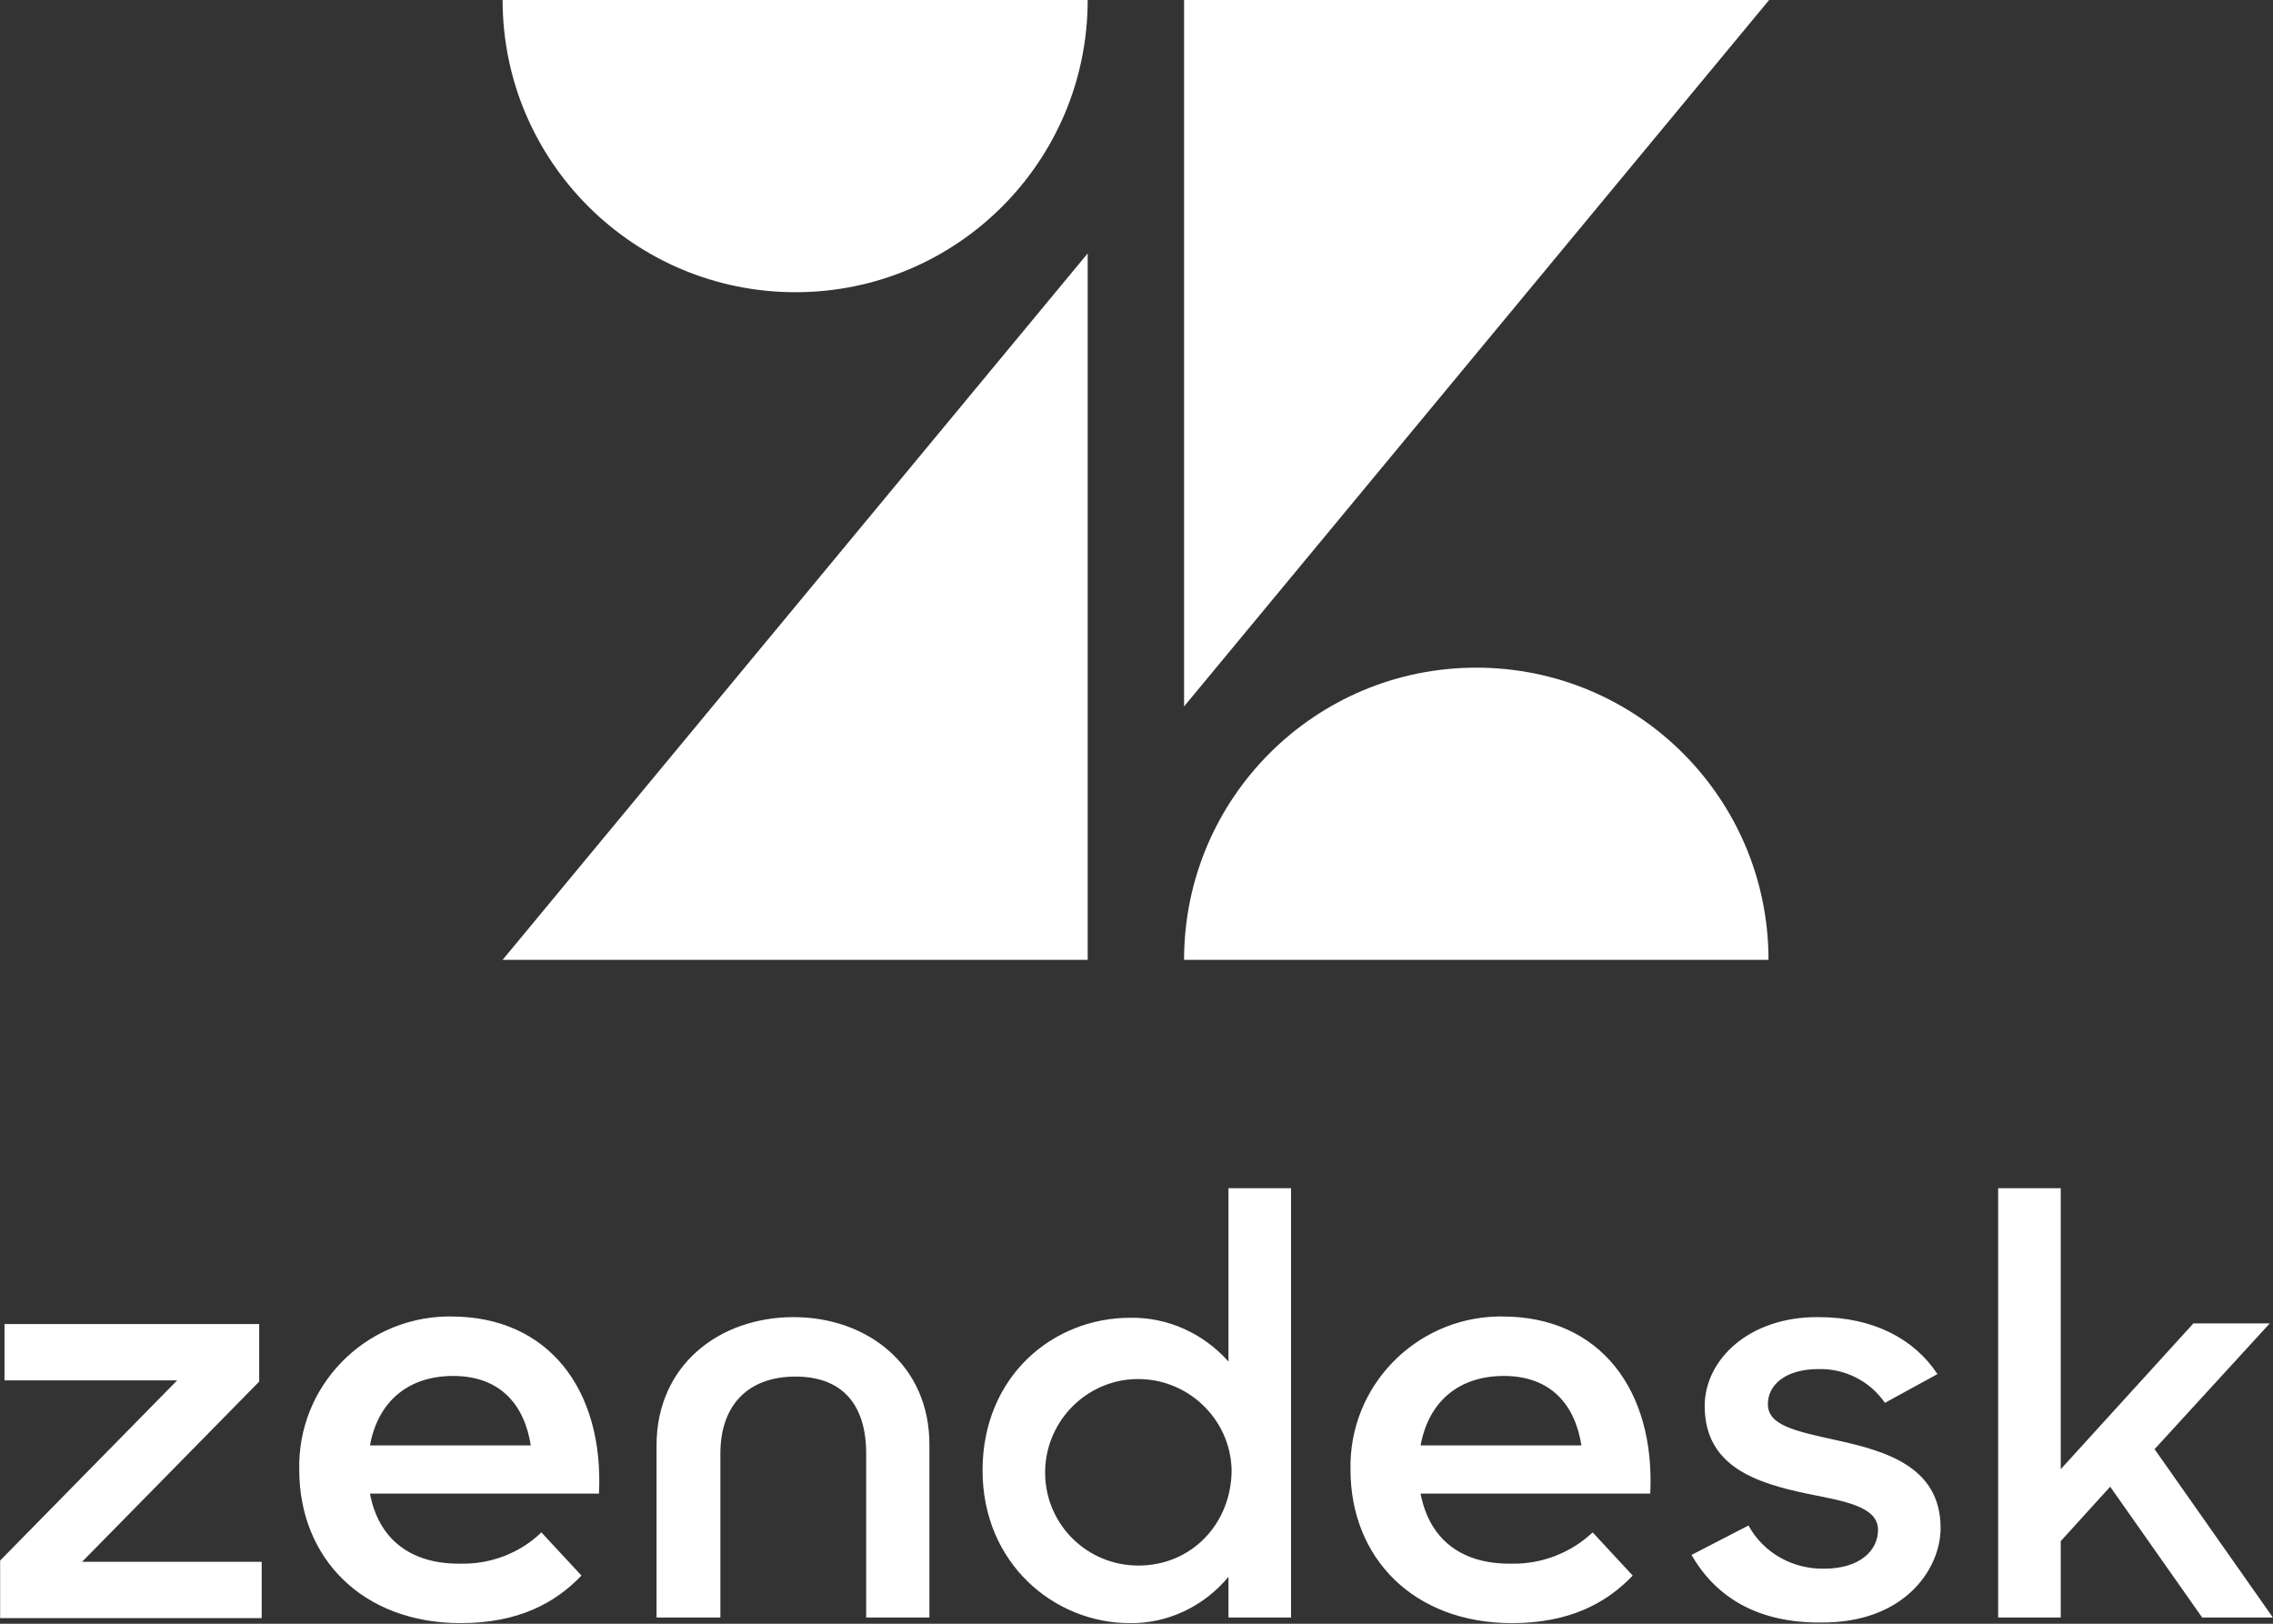 <svg width="84" height="60" viewBox="0 0 84 60" fill="none" xmlns="http://www.w3.org/2000/svg">
<rect x="0" y="0" width="84" height="60" fill="#333333" stroke="none"/>
<g clip-path="url(#clip0_124_117)">
<path d="M40.196 9.364V35.468H18.574L40.196 9.364ZM40.196 0C40.196 5.965 35.363 10.798 29.397 10.798C23.431 10.798 18.574 5.965 18.574 0H40.196ZM43.758 35.468C43.758 29.503 48.591 24.671 54.557 24.671C60.523 24.671 65.356 29.503 65.356 35.468H43.758ZM43.758 26.104V0H65.379L43.758 26.104ZM55.852 57.78C56.962 57.803 58.049 57.387 58.858 56.624L60.338 58.22C59.367 59.237 58.003 59.977 55.875 59.977C52.245 59.977 49.909 57.572 49.909 54.312C49.839 51.237 52.291 48.717 55.343 48.647H55.528C59.136 48.647 61.171 51.376 60.986 55.191H52.499C52.8 56.786 53.91 57.803 55.852 57.78ZM58.442 53.41C58.211 51.931 57.332 50.844 55.575 50.844C53.933 50.844 52.8 51.769 52.499 53.41H58.442ZM0.005 57.665L6.549 51.006H0.167V48.925H9.579V51.052L3.034 57.711H9.671V59.792H0.005V57.665ZM17.025 57.78C18.135 57.803 19.222 57.387 20.008 56.624L21.488 58.22C20.517 59.237 19.152 59.977 17.025 59.977C13.394 59.977 11.059 57.572 11.059 54.312C10.989 51.237 13.441 48.717 16.493 48.647H16.678C20.286 48.647 22.321 51.376 22.136 55.191H13.672C13.972 56.786 15.082 57.803 17.025 57.78ZM19.615 53.41C19.384 51.931 18.505 50.844 16.747 50.844C15.106 50.844 13.972 51.769 13.672 53.41H19.615ZM36.311 54.335C36.311 50.867 38.901 48.694 41.769 48.694C43.156 48.67 44.474 49.272 45.399 50.312V43.907H47.712V59.769H45.399V58.266C44.498 59.353 43.156 60 41.746 59.977C38.971 59.977 36.311 57.78 36.311 54.335ZM45.515 54.312C45.469 52.416 43.873 50.913 41.977 50.959C40.081 51.006 38.578 52.601 38.624 54.497C38.67 56.37 40.196 57.85 42.069 57.85C44.058 57.85 45.515 56.278 45.515 54.312ZM62.512 57.457L64.616 56.37C65.171 57.387 66.258 57.988 67.415 57.965C68.733 57.965 69.403 57.295 69.403 56.532C69.403 55.653 68.131 55.468 66.767 55.191C64.917 54.798 62.998 54.197 62.998 51.954C62.998 50.243 64.639 48.647 67.206 48.67C69.241 48.67 70.745 49.48 71.6 50.775L69.658 51.838C69.103 51.029 68.178 50.566 67.206 50.59C65.958 50.59 65.333 51.191 65.333 51.884C65.333 52.67 66.328 52.879 67.9 53.225C69.681 53.618 71.716 54.197 71.716 56.462C71.716 57.965 70.398 59.977 67.299 59.954C65.033 59.977 63.437 59.075 62.512 57.457ZM77.983 54.936L76.156 56.948V59.769H73.843V43.907H76.156V54.289L81.058 48.902H83.88L79.624 53.549L83.995 59.769H81.382L77.983 54.936ZM29.328 48.67C26.576 48.67 24.263 50.451 24.263 53.41V59.769H26.622V53.711C26.622 51.931 27.639 50.867 29.397 50.867C31.154 50.867 32.01 51.931 32.01 53.711V59.769H34.346V53.41C34.369 50.451 32.056 48.67 29.328 48.67Z" fill="white"/>
</g>
<defs>
<clipPath id="clip0_124_117">
<rect width="84" height="60" fill="white"/>
</clipPath>
</defs>
</svg>

